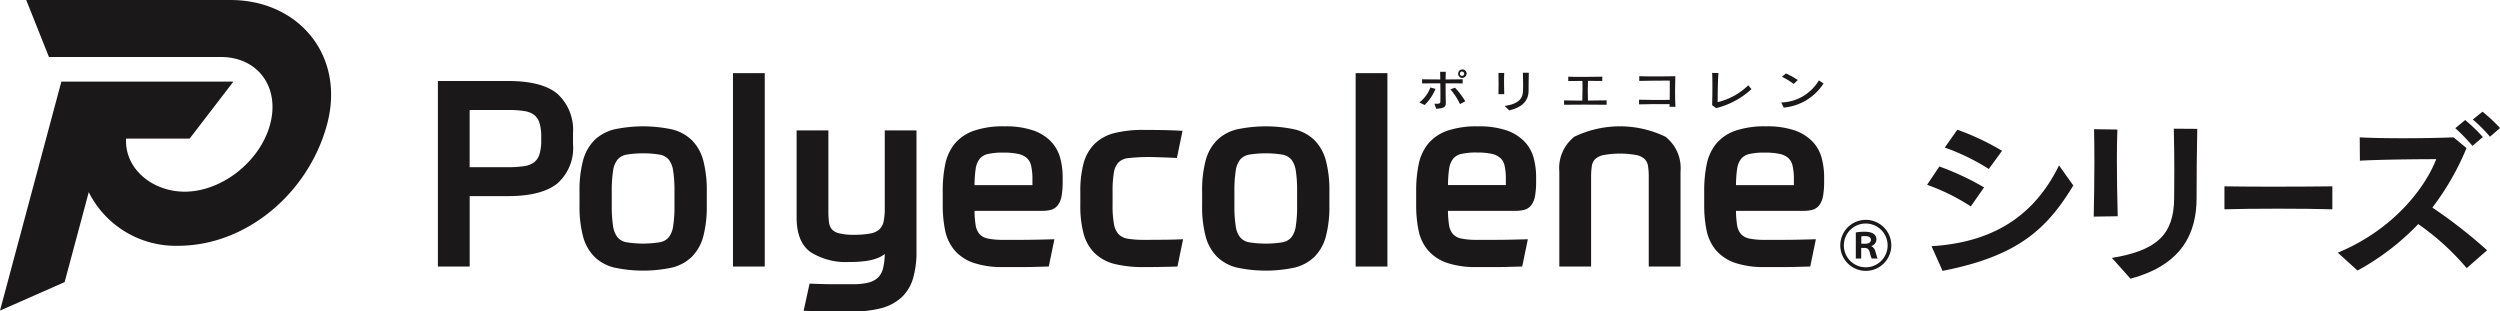 <svg height="37.365" viewBox="0 0 300 37.365" width="300" xmlns="http://www.w3.org/2000/svg" xmlns:xlink="http://www.w3.org/1999/xlink"><clipPath id="a"><path d="m0 0h300v37.365h-300z"/></clipPath><g clip-path="url(#a)" fill="#1a1818" transform="translate(0 .001)"><path d="m217.159 14.86-.632-.307a3.983 3.983 0 0 0 1.319-1.794l.614.167a5.7 5.7 0 0 1 -1.3 1.934m2.515-2.609v.561c0 .614.006 1.237.025 1.7v.072c0 .525-.2.665-1.153.728l-.215-.608c.1.006.184.006.257.006.423 0 .455-.083.46-.338 0-.192.006-.452.006-.748 0-.416-.006-.9-.012-1.367-.828 0-1.644.006-2.19.016v-.5c.54.01 1.349.02 2.184.02-.006-.358-.013-.68-.019-.92l.681.006c-.006.234-.019.551-.025.914.773 0 1.521-.01 2.049-.02v.5c-.515-.01-1.264-.016-2.049-.016m1.73 2.494a7.869 7.869 0 0 0 -1.147-1.767l.54-.2a9.255 9.255 0 0 1 1.238 1.627zm.2-3.144a.511.511 0 1 1 .595-.5.552.552 0 0 1 -.595.5m0-.764a.264.264 0 1 0 .307.26.276.276 0 0 0 -.307-.26" transform="translate(-46.202 -2.261)"/><path d="m228.592 13.668c.018-.691.018-1.928 0-2.552l.693.006c-.019.286-.025.686-.025 1.107 0 .514.013 1.049.025 1.434zm3.612-.343c-.031 1.18-.816 1.938-2.312 2.287l-.558-.525c1.8-.271 2.166-.993 2.2-1.768.013-.255.019-.5.019-.754 0-.426-.013-.883-.031-1.47h.711c-.031.883-.013 1.5-.031 2.229" transform="translate(-48.776 -2.368)"/><path d="m238.6 15.071v-.53c.239.006.565.016.938.021s.809 0 1.252.01c.006-.452.024-1.1.024-1.7 0-.229-.006-.458-.013-.661-.632 0-1.239.006-1.7.006v-.517c.459.02 1.054.026 1.668.026.877 0 1.791-.016 2.417-.026v.509c-.448-.006-1.067-.006-1.718-.006-.031.733-.031 1.705 0 2.365.84-.006 1.675-.016 2.239-.031v.53c-1.3-.02-4.042-.02-5.109 0" transform="translate(-50.911 -2.498)"/><path d="m253.693 15.294c.006-.094.006-.2.013-.317h-.89c-.9 0-1.828 0-2.778.026v-.556c.582.02 1.171.026 1.754.026.65 0 1.294-.006 1.926-.006.006-.426.006-.883.006-1.294v-1.019h-.393c-.84 0-2.435.01-3.269.036v-.566c.46.021 1.245.026 2.03.026.987 0 1.969-.01 2.3-.026-.019.426-.031 1.05-.031 1.694 0 .728.012 1.476.042 1.975z" transform="translate(-53.352 -2.481)"/><path d="m261.667 15.347-.478-.353c.018-.691.031-1.487.031-2.236 0-.6-.006-1.169-.031-1.637l.754.016c-.074 1.034-.092 2.547-.092 3.493a7.9 7.9 0 0 0 3.674-2.022l.387.458a9.745 9.745 0 0 1 -4.245 2.281" transform="translate(-55.732 -2.373)"/><path d="m272.026 15.3-.3-.613a5.425 5.425 0 0 0 4.52-2.651l.559.369a6.343 6.343 0 0 1 -4.779 2.895m1.2-2.837a8.152 8.152 0 0 0 -1.417-.857l.491-.406a12.166 12.166 0 0 1 1.417.79z" transform="translate(-57.98 -2.39)"/><path d="m81.173 13.921c-1.207-1.038-3.2-1.565-5.918-1.565h-8.455v22.265h3.813v-8.452h4.644c2.593 0 4.548-.492 5.812-1.462a5.662 5.662 0 0 0 1.946-4.776v-1.336a5.851 5.851 0 0 0 -1.841-4.674m-10.563 1.913h4.644a11.862 11.862 0 0 1 1.94.133 2.555 2.555 0 0 1 1.167.469 1.912 1.912 0 0 1 .626.947 5.611 5.611 0 0 1 .213 1.7v.365a5.607 5.607 0 0 1 -.213 1.7 1.918 1.918 0 0 1 -.626.948 2.556 2.556 0 0 1 -1.167.469 11.858 11.858 0 0 1 -1.939.133h-4.645z" transform="translate(-14.253 -2.637)"/><path d="m101.876 20.927a5.174 5.174 0 0 0 -2.405-1.295 16.589 16.589 0 0 0 -6.87 0 5.18 5.18 0 0 0 -2.401 1.295 5.47 5.47 0 0 0 -1.373 2.447 13.923 13.923 0 0 0 -.422 3.718v1.672a13.913 13.913 0 0 0 .422 3.717 5.458 5.458 0 0 0 1.373 2.447 5.162 5.162 0 0 0 2.406 1.3 16.625 16.625 0 0 0 6.87 0 5.18 5.18 0 0 0 2.407-1.3 5.476 5.476 0 0 0 1.373-2.447 13.927 13.927 0 0 0 .421-3.717v-1.672a13.938 13.938 0 0 0 -.421-3.718 5.463 5.463 0 0 0 -1.375-2.447m-2.081 6.165v1.672a15.457 15.457 0 0 1 -.162 2.514 2.77 2.77 0 0 1 -.538 1.322 1.826 1.826 0 0 1 -1.06.583 12.644 12.644 0 0 1 -4.006 0 1.819 1.819 0 0 1 -1.058-.583 2.742 2.742 0 0 1 -.539-1.326 15.411 15.411 0 0 1 -.163-2.514v-1.668a15.457 15.457 0 0 1 .163-2.516 2.749 2.749 0 0 1 .539-1.325 1.847 1.847 0 0 1 1.058-.582 12.583 12.583 0 0 1 4.006 0 1.838 1.838 0 0 1 1.06.581 2.788 2.788 0 0 1 .538 1.325 15.5 15.5 0 0 1 .162 2.516" transform="translate(-18.863 -4.113)"/><path d="m0 0h3.813v23.207h-3.813z" transform="translate(87.958 8.777)"/><path d="m132.1 29.291a7.137 7.137 0 0 1 -.143 1.556 1.8 1.8 0 0 1 -.49.91 2.155 2.155 0 0 1 -1.065.5 10.325 10.325 0 0 1 -2.033.16 6.734 6.734 0 0 1 -1.783-.186 1.648 1.648 0 0 1 -.848-.489 1.6 1.6 0 0 1 -.329-.819 9.974 9.974 0 0 1 -.073-1.3v-9.731h-3.813v10.463c0 1.963.57 3.362 1.7 4.16a8.011 8.011 0 0 0 4.663 1.167 13.783 13.783 0 0 0 1.884-.11 6.617 6.617 0 0 0 1.307-.3 3.711 3.711 0 0 0 .913-.466l.11-.083a7.542 7.542 0 0 1 -.2 1.7 2.342 2.342 0 0 1 -.626 1.144 2.568 2.568 0 0 1 -1.155.594 7.743 7.743 0 0 1 -1.839.189h-2.31c-.739 0-1.624-.02-2.633-.061l-.26-.011-.713 3.264.374.012q.912.03 1.645.046t1.374.015h2.543a12.974 12.974 0 0 0 3.382-.391 5.8 5.8 0 0 0 2.406-1.271 5.07 5.07 0 0 0 1.394-2.264 11.13 11.13 0 0 0 .425-3.285v-14.512h-3.807z" transform="translate(-25.929 -4.245)"/><path d="m156.832 21.12a5.44 5.44 0 0 0 -2.159-1.358 10.232 10.232 0 0 0 -3.435-.49 10.813 10.813 0 0 0 -3.71.537 5.236 5.236 0 0 0 -2.291 1.569 5.756 5.756 0 0 0 -1.127 2.473 15.709 15.709 0 0 0 -.295 3.18v1.7a14.866 14.866 0 0 0 .281 3 5.36 5.36 0 0 0 1.114 2.386 5.26 5.26 0 0 0 2.26 1.521 10.623 10.623 0 0 0 3.618.521h2.356c.377 0 .791-.006 1.238-.015s.983-.026 1.613-.046l.245-.007.676-3.27-.392.011q-2.155.061-3.5.061h-2.234a8.835 8.835 0 0 1 -1.877-.159 1.829 1.829 0 0 1 -.979-.528 2.164 2.164 0 0 1 -.472-1.092 11.477 11.477 0 0 1 -.131-1.7h8.078a4.227 4.227 0 0 0 1.067-.116 1.557 1.557 0 0 0 .849-.564 2.542 2.542 0 0 0 .456-1.122 10.009 10.009 0 0 0 .127-1.791v-.456a8.906 8.906 0 0 0 -.284-2.251 4.611 4.611 0 0 0 -1.089-1.988m-7.615 1.47a8.046 8.046 0 0 1 1.87-.173 8.281 8.281 0 0 1 1.784.159 2.3 2.3 0 0 1 1.034.492 1.755 1.755 0 0 1 .514.921 7.068 7.068 0 0 1 .157 1.613v.723h-6.947a14.153 14.153 0 0 1 .131-1.922 2.571 2.571 0 0 1 .481-1.234 1.759 1.759 0 0 1 .976-.579" transform="translate(-30.687 -4.113)"/><path d="m175.058 32.992q-.955.018-2.623.016a11.615 11.615 0 0 1 -1.924-.133 1.982 1.982 0 0 1 -1.094-.521 2.32 2.32 0 0 1 -.569-1.2 12.041 12.041 0 0 1 -.175-2.308v-1.607a13.2 13.2 0 0 1 .16-2.314 2.316 2.316 0 0 1 .541-1.194 1.888 1.888 0 0 1 1.078-.518 22.378 22.378 0 0 1 3.589-.117q.845.017 2.087.076l.266.013.673-3.257-.36-.02q-1.1-.06-2.247-.076t-2.025-.015a14.181 14.181 0 0 0 -3.513.374 5.266 5.266 0 0 0 -2.4 1.295 5.192 5.192 0 0 0 -1.328 2.342 12.839 12.839 0 0 0 -.391 3.413v1.609a12.826 12.826 0 0 0 .391 3.412 5.189 5.189 0 0 0 1.328 2.342 5.27 5.27 0 0 0 2.4 1.3 14.19 14.19 0 0 0 3.513.374q.792 0 1.889-.016c.733-.01 1.362-.025 1.892-.045l.242-.009.677-3.274-.4.017q-.724.031-1.679.045" transform="translate(-35.164 -4.228)"/><path d="m196.862 20.927a5.174 5.174 0 0 0 -2.406-1.295 16.589 16.589 0 0 0 -6.87 0 5.18 5.18 0 0 0 -2.406 1.295 5.47 5.47 0 0 0 -1.373 2.447 13.922 13.922 0 0 0 -.422 3.718v1.672a13.912 13.912 0 0 0 .422 3.717 5.458 5.458 0 0 0 1.373 2.447 5.162 5.162 0 0 0 2.406 1.3 16.625 16.625 0 0 0 6.87 0 5.18 5.18 0 0 0 2.407-1.3 5.476 5.476 0 0 0 1.373-2.447 13.928 13.928 0 0 0 .421-3.717v-1.672a13.9 13.9 0 0 0 -.422-3.718 5.455 5.455 0 0 0 -1.374-2.447m-2.077 6.165v1.672a15.457 15.457 0 0 1 -.162 2.514 2.763 2.763 0 0 1 -.538 1.326 1.826 1.826 0 0 1 -1.06.583 12.644 12.644 0 0 1 -4.006 0 1.819 1.819 0 0 1 -1.058-.583 2.742 2.742 0 0 1 -.539-1.326 15.412 15.412 0 0 1 -.163-2.514v-1.672a15.458 15.458 0 0 1 .163-2.516 2.749 2.749 0 0 1 .539-1.325 1.847 1.847 0 0 1 1.058-.582 12.583 12.583 0 0 1 4.006 0 1.838 1.838 0 0 1 1.06.581 2.78 2.78 0 0 1 .538 1.325 15.5 15.5 0 0 1 .162 2.516" transform="translate(-39.13 -4.113)"/><path d="m0 0h3.813v23.207h-3.813z" transform="translate(162.677 8.777)"/><path d="m229.055 21.121a5.425 5.425 0 0 0 -2.158-1.358 10.225 10.225 0 0 0 -3.435-.49 10.828 10.828 0 0 0 -3.711.536 5.231 5.231 0 0 0 -2.29 1.569 5.747 5.747 0 0 0 -1.127 2.473 15.647 15.647 0 0 0 -.295 3.18v1.7a14.858 14.858 0 0 0 .28 3 5.348 5.348 0 0 0 1.115 2.386 5.247 5.247 0 0 0 2.258 1.521 10.614 10.614 0 0 0 3.618.521h2.356c.378 0 .79 0 1.239-.015s.984-.026 1.613-.045l.245-.008.676-3.27-.393.011q-2.153.061-3.5.061h-2.236a8.825 8.825 0 0 1 -1.876-.16 1.832 1.832 0 0 1 -.979-.528 2.161 2.161 0 0 1 -.471-1.091 11.382 11.382 0 0 1 -.131-1.7h8.077a4.306 4.306 0 0 0 1.07-.121 1.558 1.558 0 0 0 .85-.565 2.556 2.556 0 0 0 .456-1.122 10.066 10.066 0 0 0 .127-1.79v-.456a8.907 8.907 0 0 0 -.284-2.252 4.613 4.613 0 0 0 -1.091-1.987m-9.2 5.2a14.151 14.151 0 0 1 .131-1.922 2.546 2.546 0 0 1 .481-1.233 1.752 1.752 0 0 1 .975-.58 8.067 8.067 0 0 1 1.87-.172 8.309 8.309 0 0 1 1.786.158 2.3 2.3 0 0 1 1.031.492 1.743 1.743 0 0 1 .514.921 6.978 6.978 0 0 1 .154 1.615v.723z" transform="translate(-46.098 -4.113)"/><path d="m250.6 20.514a12.587 12.587 0 0 0 -10.906 0 4.767 4.767 0 0 0 -1.818 4.176v11.41h3.813v-10.772a8.38 8.38 0 0 1 .088-1.289 1.491 1.491 0 0 1 .376-.809 1.994 1.994 0 0 1 .975-.5 10.983 10.983 0 0 1 4.039 0 2 2 0 0 1 .975.5 1.5 1.5 0 0 1 .378.811 8.372 8.372 0 0 1 .087 1.288v10.771h3.813v-11.409a4.763 4.763 0 0 0 -1.819-4.177" transform="translate(-50.757 -4.113)"/><path d="m274.084 23.108a4.612 4.612 0 0 0 -1.09-1.988 5.45 5.45 0 0 0 -2.157-1.358 10.252 10.252 0 0 0 -3.437-.49 10.807 10.807 0 0 0 -3.71.537 5.225 5.225 0 0 0 -2.291 1.569 5.747 5.747 0 0 0 -1.127 2.473 15.711 15.711 0 0 0 -.295 3.18v1.7a14.925 14.925 0 0 0 .28 3 5.372 5.372 0 0 0 1.115 2.386 5.262 5.262 0 0 0 2.259 1.521 10.626 10.626 0 0 0 3.618.521h2.357c.376 0 .79-.006 1.238-.015s.983-.026 1.613-.046l.245-.007.676-3.27-.393.011q-2.152.061-3.5.061h-2.235a8.827 8.827 0 0 1 -1.876-.159 1.828 1.828 0 0 1 -.979-.528 2.164 2.164 0 0 1 -.472-1.092 11.475 11.475 0 0 1 -.131-1.7h8.078a4.31 4.31 0 0 0 1.067-.116 1.565 1.565 0 0 0 .85-.565 2.571 2.571 0 0 0 .455-1.122 10.108 10.108 0 0 0 .127-1.79v-.456a8.861 8.861 0 0 0 -.284-2.251m-8.706-.518a8.056 8.056 0 0 1 1.87-.173 8.275 8.275 0 0 1 1.785.159 2.307 2.307 0 0 1 1.033.491 1.775 1.775 0 0 1 .514.922 7.02 7.02 0 0 1 .158 1.613v.723h-6.947a14.15 14.15 0 0 1 .131-1.922 2.563 2.563 0 0 1 .481-1.234 1.757 1.757 0 0 1 .975-.579" transform="translate(-55.473 -4.113)"/><path d="m27.644 0h-24.497l2.727 6.839h20.626c4.454 0 7.107 3.624 5.914 8.079s-5.794 8.082-10.249 8.082c-3.868 0-7.224-2.734-7.036-6.369h7.626l5.252-6.84h-20.643l-7.364 27.478 7.755-3.419 2.895-10.793a11.666 11.666 0 0 0 10.709 6.436c8.226 0 15.684-6.35 17.889-14.575s-3.379-14.918-11.604-14.918"/><path d="m299.224 28.992a24.606 24.606 0 0 0 -5.244-2.592l1.469-2.2a32.144 32.144 0 0 1 5.366 2.509zm-3.387 7.733-1.326-2.959c7.632-.469 12.427-3.836 15.3-9.692l1.714 2.408c-3.143 5.163-6.57 8.468-15.692 10.243m5.55-12.223a25.371 25.371 0 0 0 -5.285-2.571l1.51-2.142a30.214 30.214 0 0 1 5.366 2.53z" transform="translate(-62.728 -4.223)"/><path d="m319.4 30.182c.04-2.143.081-4.47.081-6.612 0-1.408-.02-2.734-.041-3.877l2.8.041c-.041 1.082-.061 2.286-.061 3.57 0 2.2.041 4.592.1 6.836zm12.344-2.225c0 4.1-1.653 8-7.937 9.672l-2.225-2.489c5.264-.877 7.427-2.693 7.468-7.121 0-.979.02-2.143.02-3.408 0-1.551-.02-3.265-.061-4.979l2.816.02c-.061 2.9-.082 6.081-.082 8.305" transform="translate(-68.153 -4.19)"/><path d="m339.34 31.181v-2.755c1.423.02 3.52.041 5.709.041 2.647 0 5.417-.02 7.239-.041v2.755c-3.306-.1-9.841-.1-12.947 0" transform="translate(-72.407 -6.066)"/><path d="m372.1 35.811a29.945 29.945 0 0 0 -5.815-5.285 29.752 29.752 0 0 1 -7.285 5.574l-2.367-2.143c6.754-2.8 10.508-7.856 11.814-11.223-2.734 0-7.08.061-9.162.184l-.02-2.8c2.673.142 7.468.142 11.264 0l1.55 1.285a31.526 31.526 0 0 1 -4.1 7.142 59.075 59.075 0 0 1 6.57 5.122zm.694-14.671a22.318 22.318 0 0 0 -2.061-2.122l1.184-.979a20.159 20.159 0 0 1 2.122 2.04zm2.1-1.1a16.341 16.341 0 0 0 -2.061-2.061l1.167-.94a19.187 19.187 0 0 1 2.1 1.961z" transform="translate(-76.097 -3.636)"/><path d="m286.859 36.6a3.061 3.061 0 1 1 -3.061-3.061 3.062 3.062 0 0 1 3.061 3.061m-5.693 0a2.626 2.626 0 1 0 2.632-2.62 2.617 2.617 0 0 0 -2.632 2.62m1.434-1.55a5.986 5.986 0 0 1 1.052-.085c.575 0 1.421.122 1.421.931a.837.837 0 0 1 -.613.783v.021a.9.9 0 0 1 .466.563c.122.379.22.783.293.918h-.71a3.681 3.681 0 0 1 -.232-.735c-.11-.392-.269-.526-.6-.539h-.429v1.274h-.648zm.661 1.359h.465c.429 0 .686-.183.686-.465 0-.319-.294-.453-.673-.453a3.6 3.6 0 0 0 -.477.024z" transform="translate(-59.903 -7.158)"/></g></svg>